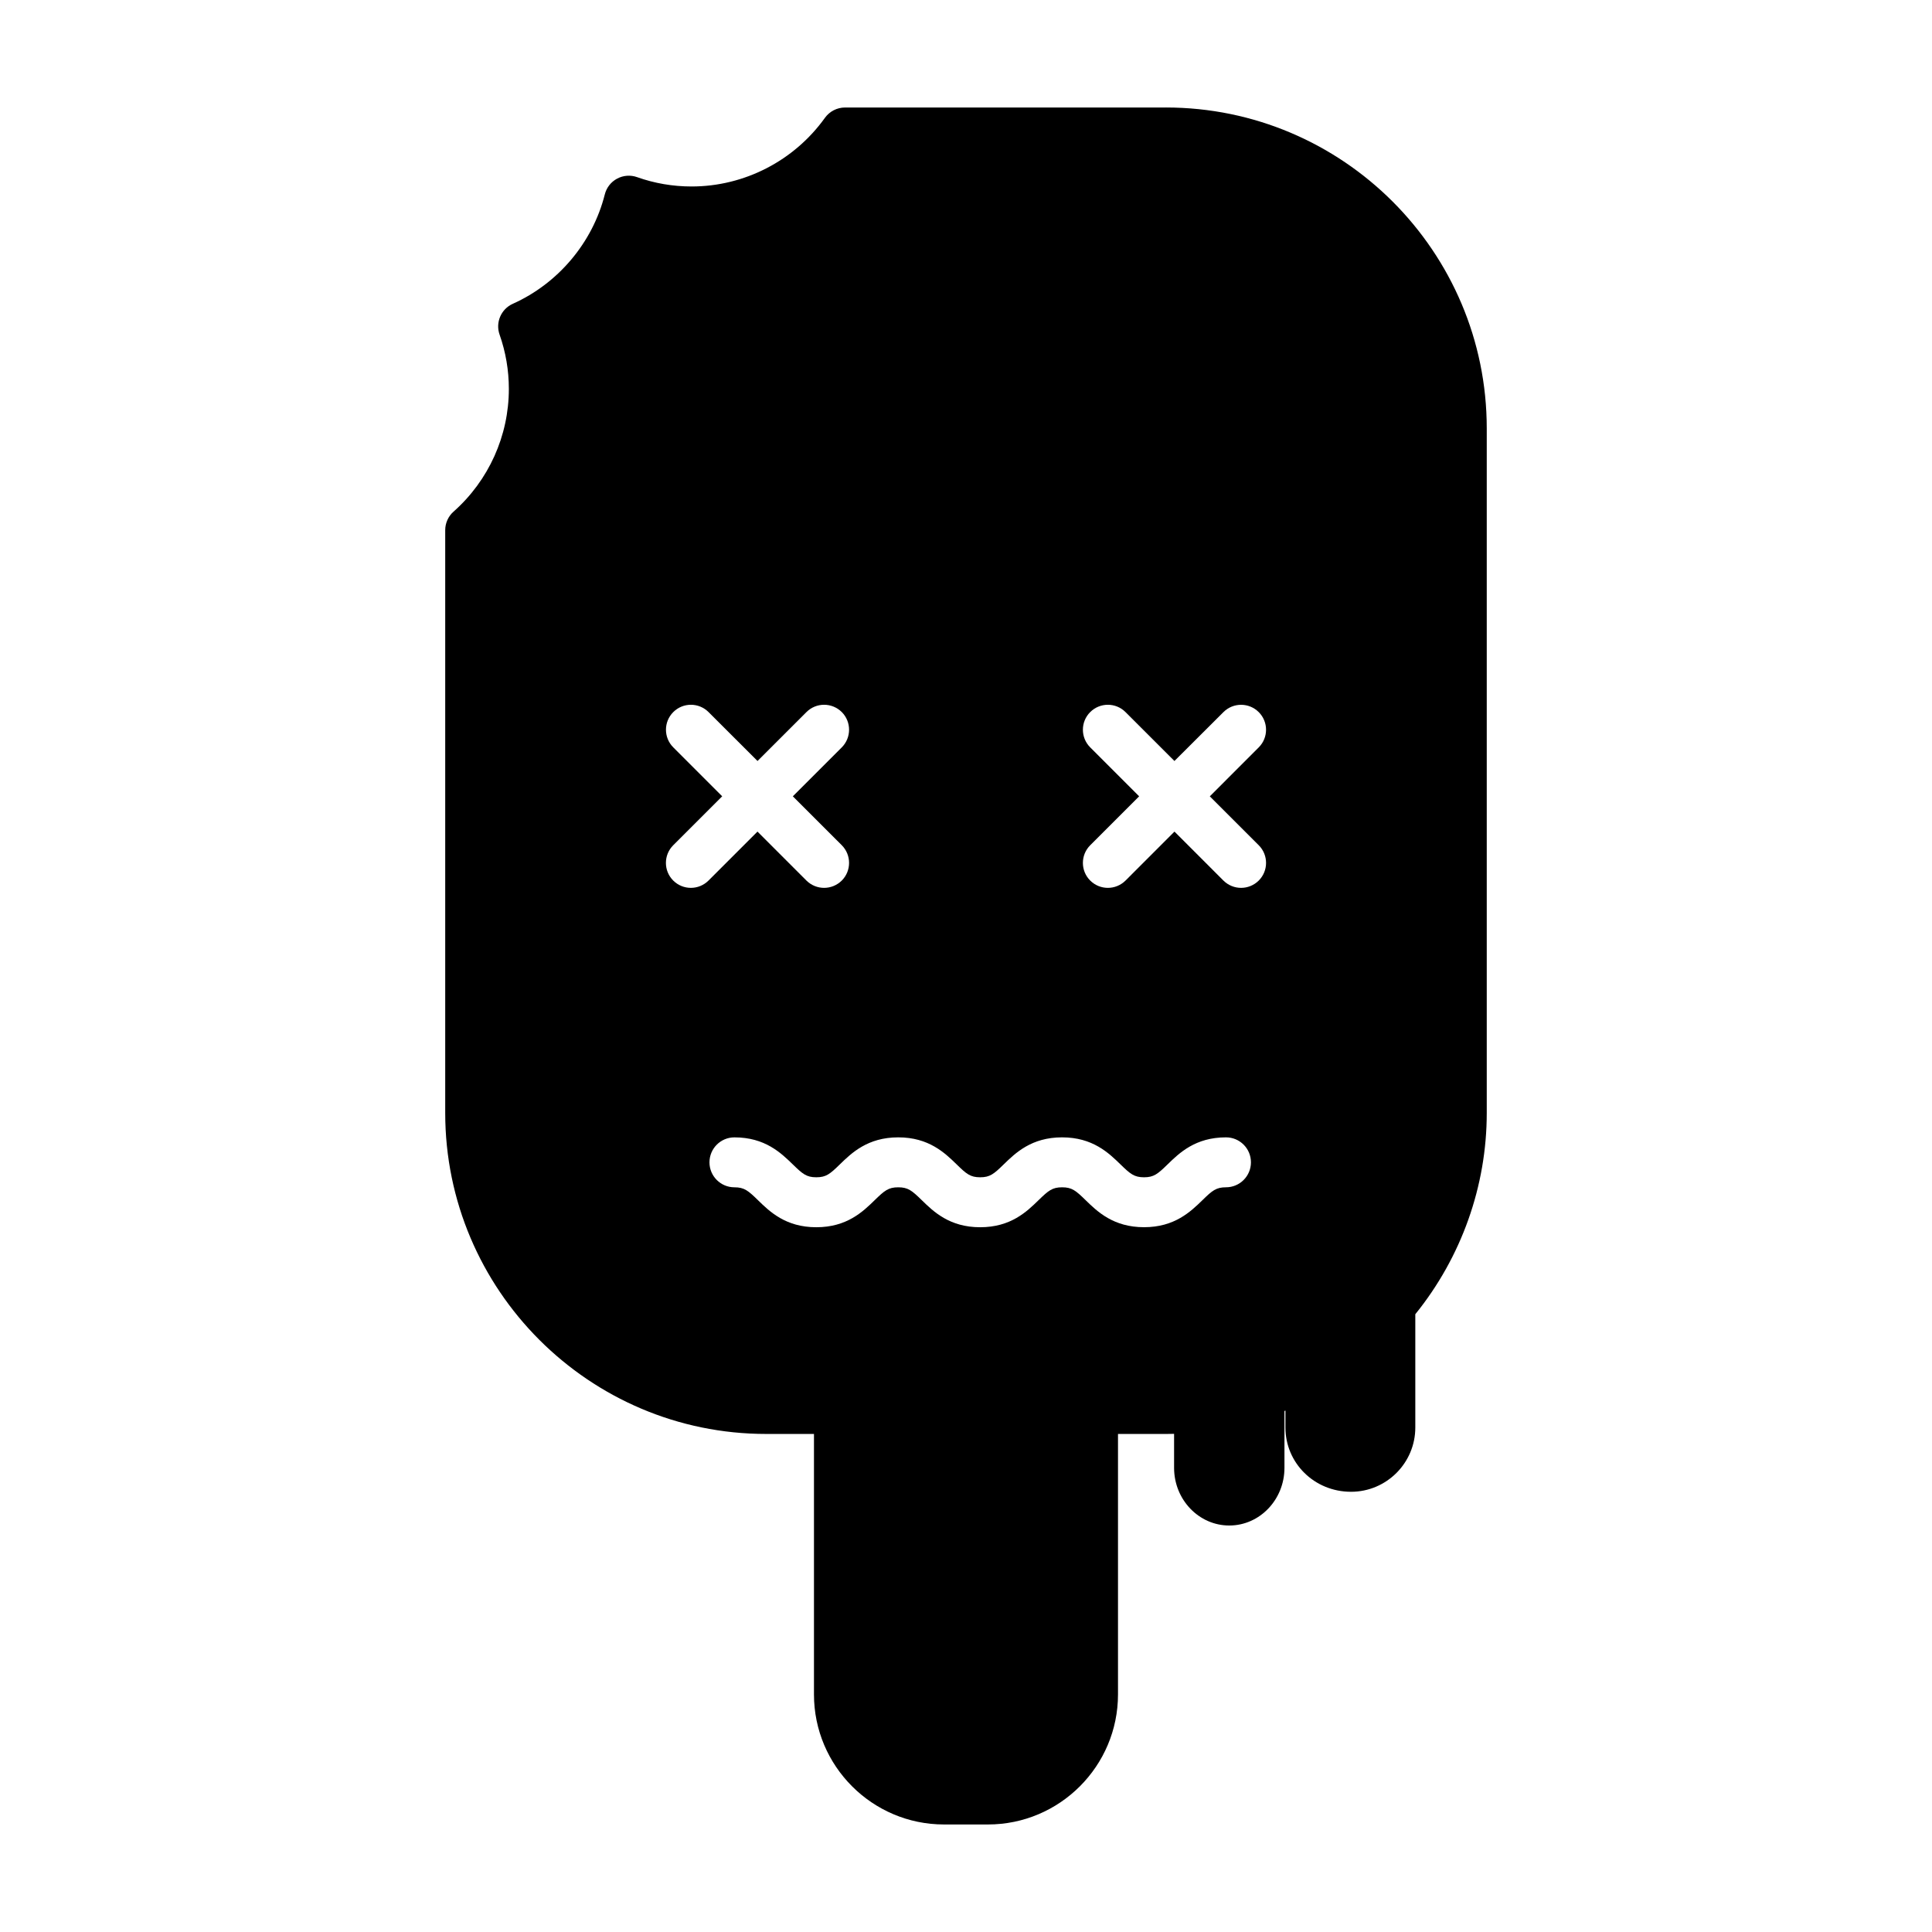 <?xml version="1.0" encoding="UTF-8"?>
<!-- Uploaded to: SVG Repo, www.svgrepo.com, Generator: SVG Repo Mixer Tools -->
<svg fill="#000000" width="800px" height="800px" version="1.1" viewBox="144 144 512 512" xmlns="http://www.w3.org/2000/svg">
 <path d="m452.96 172.49h-85.012c-2.113 0-4.098 1.02-5.336 2.738-8.156 11.387-21.363 18.191-35.336 18.191-4.953 0-9.812-0.828-14.449-2.477-1.738-0.621-3.652-0.473-5.285 0.398-1.633 0.871-2.812 2.387-3.266 4.184-3.219 12.754-12.34 23.59-24.383 28.988-3.113 1.402-4.633 4.945-3.5 8.164 1.633 4.633 2.457 9.477 2.457 14.395 0 12.418-5.344 24.266-14.652 32.512-1.406 1.242-2.211 3.035-2.211 4.914v154.45c0 46.906 38.16 85.066 85.055 85.066h12.668v69.023c0 19.008 15.461 34.469 34.469 34.469h11.637c19.004 0 34.465-15.461 34.465-34.469v-69.02h12.676c0.723 0 1.449-0.012 2.188-0.031v9.012c0 8.422 6.559 15.281 14.625 15.281s14.625-6.859 14.625-15.281v-15.066c0.09-0.035 0.168-0.066 0.258-0.105v4.488c0 9.391 7.641 17.023 17.387 17.023 9.391 0 17.031-7.637 17.031-17.023v-30.027c12.227-15.125 18.934-33.969 18.934-53.336v-181.41c0.012-46.898-38.148-85.055-85.043-85.055zm24.621 195.51c2.582 2.586 2.582 6.773 0 9.355-1.289 1.285-2.992 1.938-4.676 1.938-1.699 0-3.391-0.652-4.688-1.938l-12.969-12.973-12.969 12.973c-1.301 1.285-2.981 1.938-4.688 1.938-1.691 0-3.387-0.652-4.676-1.938-2.582-2.582-2.582-6.769 0-9.355l12.969-12.969-12.969-12.973c-2.582-2.582-2.582-6.769 0-9.348 2.594-2.586 6.773-2.586 9.355 0l12.969 12.961 12.984-12.953c2.582-2.586 6.773-2.586 9.355 0 2.582 2.578 2.582 6.766 0 9.348l-12.969 12.973zm-52.117 90.648c-2.602 0-3.625 0.871-6.234 3.406-3.106 3.027-7.359 7.176-15.477 7.176s-12.371-4.144-15.477-7.176c-2.602-2.535-3.625-3.406-6.234-3.406-2.613 0-3.637 0.871-6.238 3.406-3.106 3.027-7.359 7.176-15.477 7.176-8.109 0-12.359-4.144-15.465-7.176-2.594-2.535-3.637-3.406-6.234-3.406-3.648 0-6.613-2.965-6.613-6.617 0-3.656 2.961-6.617 6.613-6.617 8.117 0 12.359 4.144 15.477 7.168 2.594 2.531 3.625 3.41 6.223 3.41 2.613 0 3.637-0.883 6.238-3.418 3.106-3.019 7.359-7.164 15.477-7.164 8.109 0 12.371 4.144 15.477 7.164 2.594 2.535 3.625 3.418 6.234 3.418s3.637-0.883 6.238-3.418c3.106-3.019 7.348-7.164 15.465-7.164s12.371 4.144 15.477 7.164c2.602 2.535 3.637 3.418 6.25 3.418 2.602 0 3.637-0.883 6.238-3.418 3.106-3.019 7.348-7.164 15.477-7.164 3.656 0 6.613 2.953 6.613 6.617 0 3.648-2.953 6.617-6.613 6.617-2.613 0-3.648 0.871-6.238 3.41-3.117 3.023-7.359 7.168-15.477 7.168-8.129 0-12.379-4.144-15.488-7.168-2.594-2.535-3.625-3.406-6.231-3.406zm-103.04-116.59c-2.582-2.582-2.582-6.766 0-9.348 2.582-2.586 6.766-2.586 9.348 0l12.977 12.961 12.969-12.961c2.582-2.586 6.773-2.586 9.367 0 2.57 2.582 2.57 6.766 0 9.348l-12.977 12.973 12.977 12.969c2.57 2.586 2.57 6.773 0 9.355-1.301 1.285-2.992 1.938-4.688 1.938s-3.391-0.652-4.688-1.938l-12.969-12.973-12.977 12.973c-1.289 1.285-2.981 1.938-4.676 1.938-1.695 0-3.387-0.652-4.676-1.938-2.582-2.582-2.582-6.769 0-9.355l12.977-12.969z"/>
</svg>